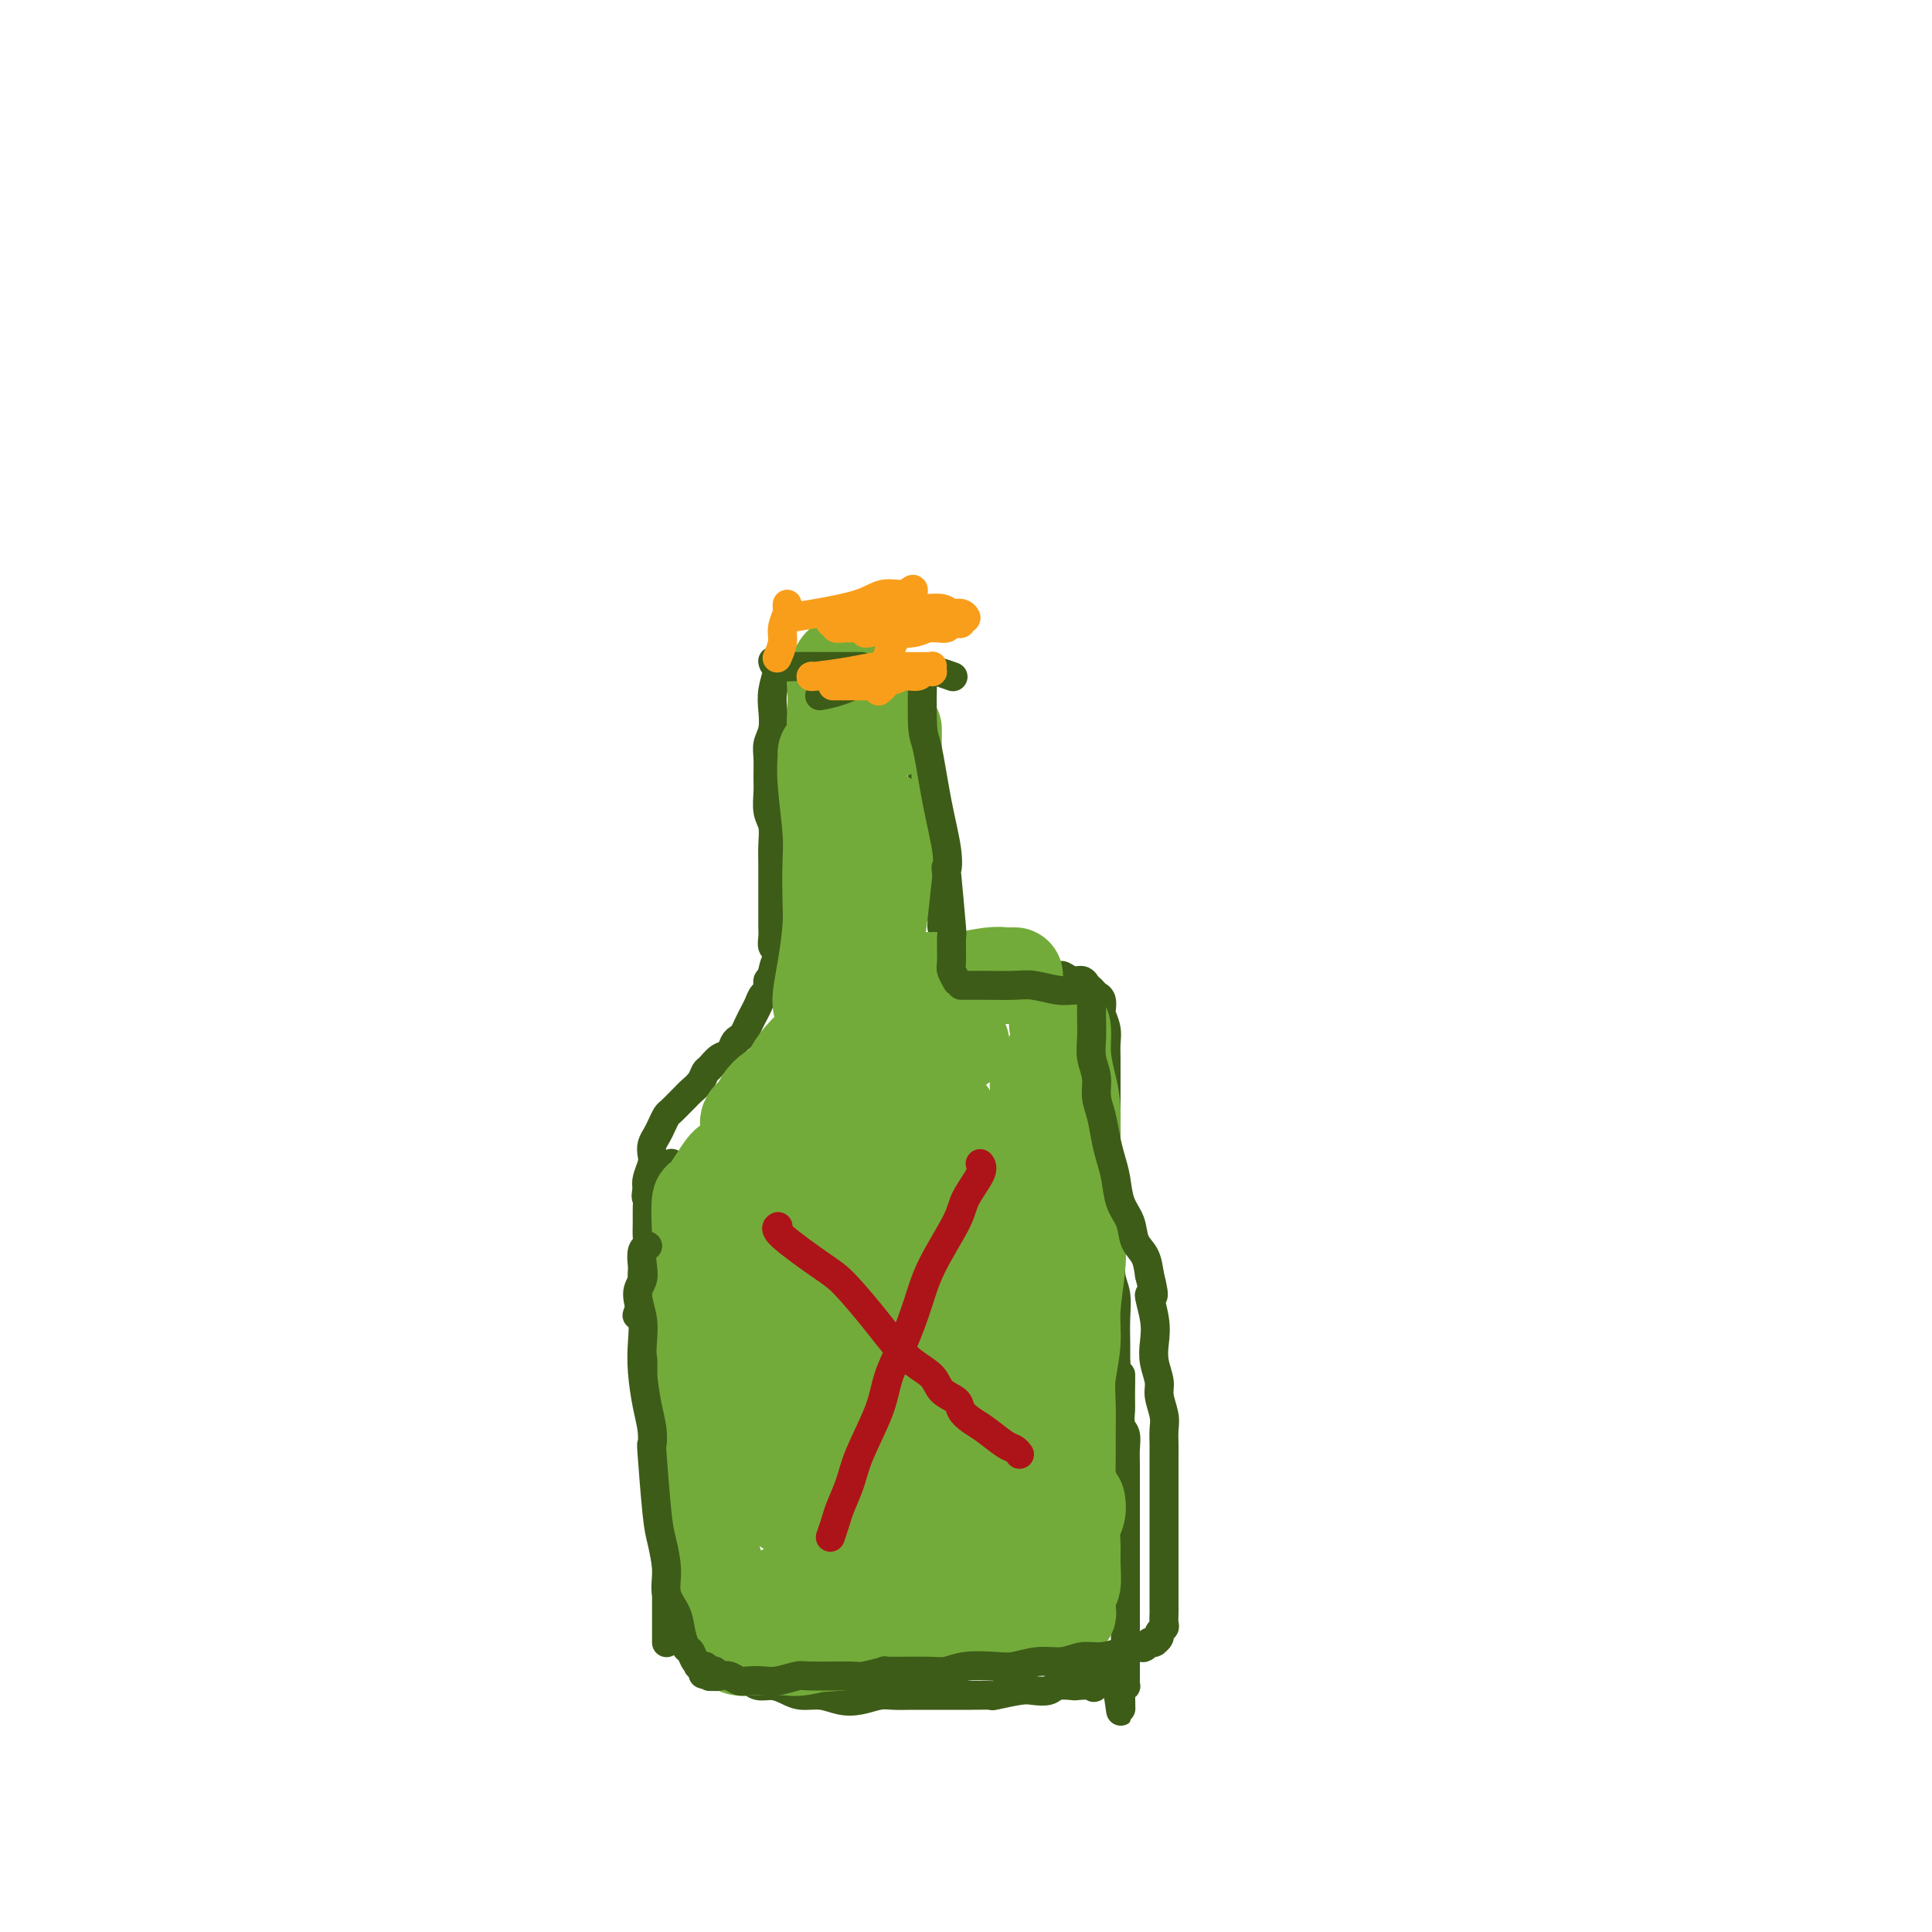 <svg viewBox='0 0 400 400' version='1.1' xmlns='http://www.w3.org/2000/svg' xmlns:xlink='http://www.w3.org/1999/xlink'><g fill='none' stroke='#3D5C18' stroke-width='6' stroke-linecap='round' stroke-linejoin='round'><path d='M161,136c0.000,0.000 0.000,0.000 0,0c0.000,0.000 0.000,0.000 0,0c0.000,0.000 0.000,0.000 0,0c0.000,0.000 0.000,0.000 0,0'/><path d='M161,138c-0.002,-0.001 -0.004,-0.002 0,0c0.004,0.002 0.015,0.009 0,0c-0.015,-0.009 -0.056,-0.032 0,0c0.056,0.032 0.207,0.119 0,1c-0.207,0.881 -0.773,2.555 -1,4c-0.227,1.445 -0.113,2.659 0,4c0.113,1.341 0.227,2.808 0,4c-0.227,1.192 -0.794,2.108 -1,3c-0.206,0.892 -0.051,1.760 0,3c0.051,1.240 -0.000,2.852 0,4c0.000,1.148 0.053,1.833 0,3c-0.053,1.167 -0.210,2.815 0,4c0.210,1.185 0.788,1.907 1,3c0.212,1.093 0.057,2.557 0,4c-0.057,1.443 -0.015,2.866 0,4c0.015,1.134 0.004,1.981 0,3c-0.004,1.019 -0.001,2.212 0,3c0.001,0.788 -0.001,1.171 0,2c0.001,0.829 0.004,2.105 0,3c-0.004,0.895 -0.015,1.411 0,2c0.015,0.589 0.057,1.253 0,2c-0.057,0.747 -0.211,1.577 0,2c0.211,0.423 0.789,0.439 1,1c0.211,0.561 0.057,1.667 0,2c-0.057,0.333 -0.015,-0.107 0,0c0.015,0.107 0.004,0.759 0,1c-0.004,0.241 -0.001,0.069 0,0c0.001,-0.069 0.001,-0.034 0,0'/><path d='M161,200c0.061,9.528 0.214,2.347 0,0c-0.214,-2.347 -0.793,0.140 -1,1c-0.207,0.860 -0.041,0.094 0,0c0.041,-0.094 -0.045,0.485 0,1c0.045,0.515 0.219,0.967 0,1c-0.219,0.033 -0.832,-0.353 -1,0c-0.168,0.353 0.110,1.445 0,2c-0.110,0.555 -0.607,0.572 -1,1c-0.393,0.428 -0.683,1.267 -1,2c-0.317,0.733 -0.663,1.361 -1,2c-0.337,0.639 -0.667,1.288 -1,2c-0.333,0.712 -0.669,1.485 -1,2c-0.331,0.515 -0.656,0.772 -1,1c-0.344,0.228 -0.708,0.427 -1,1c-0.292,0.573 -0.511,1.518 -1,2c-0.489,0.482 -1.248,0.500 -2,1c-0.752,0.500 -1.497,1.482 -2,2c-0.503,0.518 -0.764,0.571 -1,1c-0.236,0.429 -0.448,1.232 -1,2c-0.552,0.768 -1.443,1.500 -2,2c-0.557,0.500 -0.779,0.767 -1,1c-0.221,0.233 -0.440,0.433 -1,1c-0.560,0.567 -1.460,1.503 -2,2c-0.540,0.497 -0.719,0.556 -1,1c-0.281,0.444 -0.663,1.273 -1,2c-0.337,0.727 -0.630,1.353 -1,2c-0.370,0.647 -0.817,1.314 -1,2c-0.183,0.686 -0.100,1.390 0,2c0.100,0.610 0.219,1.126 0,2c-0.219,0.874 -0.777,2.107 -1,3c-0.223,0.893 -0.112,1.447 0,2'/><path d='M134,246c-0.464,2.380 -0.123,1.828 0,2c0.123,0.172 0.029,1.066 0,2c-0.029,0.934 0.007,1.907 0,3c-0.007,1.093 -0.058,2.304 0,3c0.058,0.696 0.226,0.876 0,2c-0.226,1.124 -0.845,3.191 -1,5c-0.155,1.809 0.154,3.361 0,5c-0.154,1.639 -0.772,3.364 -1,4c-0.228,0.636 -0.065,0.182 0,0c0.065,-0.182 0.033,-0.091 0,0'/><path d='M139,241c0.000,-0.001 0.000,-0.002 0,0c-0.000,0.002 -0.000,0.006 0,0c0.000,-0.006 0.001,-0.022 0,0c-0.001,0.022 -0.004,0.082 0,0c0.004,-0.082 0.015,-0.307 0,0c-0.015,0.307 -0.057,1.147 0,3c0.057,1.853 0.211,4.718 0,7c-0.211,2.282 -0.788,3.979 -1,6c-0.212,2.021 -0.061,4.365 0,7c0.061,2.635 0.030,5.560 0,8c-0.030,2.440 -0.060,4.395 0,7c0.060,2.605 0.211,5.860 0,9c-0.211,3.140 -0.785,6.163 -1,9c-0.215,2.837 -0.072,5.487 0,8c0.072,2.513 0.072,4.890 0,7c-0.072,2.110 -0.215,3.954 0,6c0.215,2.046 0.790,4.295 1,6c0.210,1.705 0.056,2.866 0,4c-0.056,1.134 -0.015,2.241 0,3c0.015,0.759 0.004,1.169 0,2c-0.004,0.831 -0.001,2.083 0,3c0.001,0.917 0.000,1.500 0,2c-0.000,0.500 -0.000,0.919 0,1c0.000,0.081 0.000,-0.174 0,0c-0.000,0.174 -0.000,0.778 0,1c0.000,0.222 0.000,0.064 0,0c-0.000,-0.064 -0.000,-0.032 0,0'/><path d='M189,140c0.002,-0.002 0.005,-0.005 0,0c-0.005,0.005 -0.016,0.016 0,0c0.016,-0.016 0.061,-0.060 0,0c-0.061,0.060 -0.228,0.225 0,1c0.228,0.775 0.849,2.162 1,4c0.151,1.838 -0.170,4.129 0,6c0.170,1.871 0.829,3.322 1,5c0.171,1.678 -0.146,3.583 0,5c0.146,1.417 0.756,2.346 1,4c0.244,1.654 0.122,4.032 0,6c-0.122,1.968 -0.244,3.524 0,5c0.244,1.476 0.854,2.870 1,4c0.146,1.130 -0.172,1.994 0,3c0.172,1.006 0.833,2.153 1,3c0.167,0.847 -0.162,1.393 0,2c0.162,0.607 0.813,1.276 1,2c0.187,0.724 -0.091,1.503 0,2c0.091,0.497 0.552,0.710 1,1c0.448,0.290 0.884,0.655 1,1c0.116,0.345 -0.087,0.670 0,1c0.087,0.330 0.464,0.667 1,1c0.536,0.333 1.229,0.664 2,1c0.771,0.336 1.619,0.678 2,1c0.381,0.322 0.295,0.625 1,1c0.705,0.375 2.201,0.821 3,1c0.799,0.179 0.899,0.089 1,0'/><path d='M207,200c1.613,0.559 1.147,-0.042 2,0c0.853,0.042 3.026,0.728 4,1c0.974,0.272 0.750,0.129 1,0c0.250,-0.129 0.974,-0.246 2,0c1.026,0.246 2.355,0.853 3,1c0.645,0.147 0.607,-0.168 1,0c0.393,0.168 1.218,0.819 2,1c0.782,0.181 1.520,-0.107 2,0c0.480,0.107 0.703,0.610 1,1c0.297,0.390 0.667,0.666 1,1c0.333,0.334 0.629,0.725 1,1c0.371,0.275 0.817,0.432 1,1c0.183,0.568 0.101,1.545 0,2c-0.101,0.455 -0.223,0.388 0,1c0.223,0.612 0.792,1.904 1,3c0.208,1.096 0.056,1.997 0,3c-0.056,1.003 -0.015,2.109 0,3c0.015,0.891 0.004,1.567 0,3c-0.004,1.433 -0.001,3.624 0,5c0.001,1.376 0.001,1.939 0,3c-0.001,1.061 -0.001,2.621 0,4c0.001,1.379 0.004,2.576 0,4c-0.004,1.424 -0.016,3.073 0,5c0.016,1.927 0.061,4.131 0,6c-0.061,1.869 -0.226,3.401 0,5c0.226,1.599 0.845,3.263 1,5c0.155,1.737 -0.155,3.545 0,5c0.155,1.455 0.773,2.555 1,4c0.227,1.445 0.061,3.235 0,5c-0.061,1.765 -0.017,3.504 0,5c0.017,1.496 0.009,2.748 0,4'/><path d='M231,282c0.692,11.767 0.921,4.685 1,3c0.079,-1.685 0.007,2.027 0,4c-0.007,1.973 0.051,2.207 0,3c-0.051,0.793 -0.210,2.143 0,3c0.210,0.857 0.788,1.220 1,2c0.212,0.780 0.057,1.978 0,3c-0.057,1.022 -0.015,1.868 0,3c0.015,1.132 0.004,2.549 0,4c-0.004,1.451 -0.001,2.934 0,4c0.001,1.066 0.000,1.713 0,3c-0.000,1.287 -0.000,3.213 0,4c0.000,0.787 0.000,0.436 0,1c-0.000,0.564 -0.000,2.042 0,3c0.000,0.958 0.000,1.396 0,2c-0.000,0.604 -0.000,1.373 0,2c0.000,0.627 0.000,1.111 0,2c-0.000,0.889 -0.000,2.181 0,3c0.000,0.819 -0.000,1.164 0,2c0.000,0.836 0.000,2.163 0,3c-0.000,0.837 -0.000,1.183 0,2c0.000,0.817 0.000,2.103 0,3c-0.000,0.897 -0.000,1.403 0,2c0.000,0.597 0.000,1.283 0,2c-0.000,0.717 -0.000,1.464 0,2c0.000,0.536 0.001,0.862 0,1c-0.001,0.138 -0.004,0.090 0,0c0.004,-0.090 0.015,-0.220 0,0c-0.015,0.220 -0.056,0.791 0,1c0.056,0.209 0.207,0.056 0,0c-0.207,-0.056 -0.774,-0.016 -1,0c-0.226,0.016 -0.113,0.008 0,0'/><path d='M232,349c0.167,10.365 0.086,2.778 -1,0c-1.086,-2.778 -3.177,-0.745 -4,0c-0.823,0.745 -0.379,0.203 -1,0c-0.621,-0.203 -2.305,-0.068 -3,0c-0.695,0.068 -0.399,0.070 -1,0c-0.601,-0.070 -2.099,-0.211 -3,0c-0.901,0.211 -1.205,0.775 -2,1c-0.795,0.225 -2.081,0.113 -3,0c-0.919,-0.113 -1.472,-0.226 -3,0c-1.528,0.226 -4.033,0.793 -5,1c-0.967,0.207 -0.398,0.056 -1,0c-0.602,-0.056 -2.376,-0.015 -4,0c-1.624,0.015 -3.099,0.004 -4,0c-0.901,-0.004 -1.226,-0.002 -2,0c-0.774,0.002 -1.995,0.004 -3,0c-1.005,-0.004 -1.794,-0.014 -3,0c-1.206,0.014 -2.828,0.052 -4,0c-1.172,-0.052 -1.892,-0.195 -3,0c-1.108,0.195 -2.603,0.729 -4,1c-1.397,0.271 -2.695,0.279 -4,0c-1.305,-0.279 -2.619,-0.844 -4,-1c-1.381,-0.156 -2.831,0.098 -4,0c-1.169,-0.098 -2.056,-0.547 -3,-1c-0.944,-0.453 -1.945,-0.910 -3,-1c-1.055,-0.090 -2.166,0.186 -3,0c-0.834,-0.186 -1.392,-0.834 -2,-1c-0.608,-0.166 -1.266,0.151 -2,0c-0.734,-0.151 -1.544,-0.772 -2,-1c-0.456,-0.228 -0.559,-0.065 -1,0c-0.441,0.065 -1.221,0.033 -2,0'/><path d='M148,347c-4.249,-0.774 -1.870,-0.208 -1,0c0.870,0.208 0.232,0.057 0,0c-0.232,-0.057 -0.059,-0.019 0,0c0.059,0.019 0.002,0.019 0,0c-0.002,-0.019 0.051,-0.057 0,0c-0.051,0.057 -0.206,0.208 0,0c0.206,-0.208 0.773,-0.774 1,-1c0.227,-0.226 0.113,-0.113 0,0'/><path d='M140,332c0.000,0.000 0.000,0.000 0,0c0.000,0.000 0.000,0.000 0,0c0.000,0.000 -0.000,-0.000 0,0c0.000,0.000 0.000,0.000 0,0c-0.000,0.000 0.000,0.000 0,0c0.000,0.000 0.000,-0.000 0,0c0.000,0.000 0.000,0.000 0,0c0.000,0.000 0.000,0.000 0,0'/></g>
<g fill='none' stroke='#73AB3A' stroke-width='20' stroke-linecap='round' stroke-linejoin='round'><path d='M163,237c-0.002,0.014 -0.004,0.028 0,0c0.004,-0.028 0.015,-0.097 0,0c-0.015,0.097 -0.057,0.361 0,0c0.057,-0.361 0.211,-1.346 0,0c-0.211,1.346 -0.789,5.022 -1,8c-0.211,2.978 -0.056,5.257 0,9c0.056,3.743 0.014,8.951 0,13c-0.014,4.049 0.000,6.939 0,10c-0.000,3.061 -0.014,6.294 0,9c0.014,2.706 0.056,4.886 0,7c-0.056,2.114 -0.211,4.163 0,6c0.211,1.837 0.789,3.464 1,5c0.211,1.536 0.057,2.982 0,4c-0.057,1.018 -0.015,1.607 0,2c0.015,0.393 0.004,0.588 0,1c-0.004,0.412 -0.001,1.039 0,1c0.001,-0.039 0.000,-0.746 0,-1c-0.000,-0.254 0.000,-0.055 0,0c-0.000,0.055 -0.000,-0.035 0,0c0.000,0.035 0.001,0.194 0,0c-0.001,-0.194 -0.006,-0.741 0,-1c0.006,-0.259 0.021,-0.230 0,-1c-0.021,-0.770 -0.077,-2.339 0,-4c0.077,-1.661 0.286,-3.415 1,-9c0.714,-5.585 1.932,-15.000 3,-21c1.068,-6.000 1.984,-8.585 3,-13c1.016,-4.415 2.131,-10.661 3,-15c0.869,-4.339 1.491,-6.771 2,-9c0.509,-2.229 0.906,-4.254 1,-6c0.094,-1.746 -0.116,-3.213 0,-4c0.116,-0.787 0.558,-0.893 1,-1'/><path d='M177,227c2.341,-13.290 1.193,-4.514 1,-1c-0.193,3.514 0.567,1.767 1,1c0.433,-0.767 0.538,-0.553 1,0c0.462,0.553 1.283,1.445 2,2c0.717,0.555 1.332,0.774 2,3c0.668,2.226 1.390,6.459 2,9c0.610,2.541 1.106,3.389 1,7c-0.106,3.611 -0.816,9.985 -1,15c-0.184,5.015 0.157,8.673 0,12c-0.157,3.327 -0.812,6.325 -1,9c-0.188,2.675 0.089,5.027 0,8c-0.089,2.973 -0.546,6.569 -1,9c-0.454,2.431 -0.906,3.699 -1,6c-0.094,2.301 0.171,5.637 0,7c-0.171,1.363 -0.778,0.754 -1,1c-0.222,0.246 -0.059,1.348 0,2c0.059,0.652 0.016,0.853 0,1c-0.016,0.147 -0.003,0.240 0,0c0.003,-0.240 -0.003,-0.811 0,-1c0.003,-0.189 0.017,0.005 0,0c-0.017,-0.005 -0.064,-0.210 0,-2c0.064,-1.790 0.240,-5.165 1,-12c0.760,-6.835 2.105,-17.129 3,-24c0.895,-6.871 1.339,-10.320 2,-14c0.661,-3.680 1.540,-7.591 2,-11c0.460,-3.409 0.501,-6.315 1,-9c0.499,-2.685 1.457,-5.148 2,-7c0.543,-1.852 0.671,-3.094 1,-4c0.329,-0.906 0.858,-1.475 1,-2c0.142,-0.525 -0.102,-1.007 0,-1c0.102,0.007 0.551,0.504 1,1'/><path d='M196,232c0.729,-2.125 0.052,-0.936 0,0c-0.052,0.936 0.522,1.620 1,3c0.478,1.380 0.861,3.457 1,6c0.139,2.543 0.033,5.553 0,9c-0.033,3.447 0.005,7.330 0,12c-0.005,4.670 -0.054,10.127 0,14c0.054,3.873 0.212,6.163 0,9c-0.212,2.837 -0.793,6.220 -1,9c-0.207,2.780 -0.042,4.955 0,7c0.042,2.045 -0.041,3.960 0,6c0.041,2.040 0.207,4.207 0,6c-0.207,1.793 -0.788,3.214 -1,4c-0.212,0.786 -0.057,0.938 0,1c0.057,0.062 0.014,0.034 0,0c-0.014,-0.034 0.001,-0.075 0,0c-0.001,0.075 -0.016,0.265 0,0c0.016,-0.265 0.065,-0.986 0,-2c-0.065,-1.014 -0.242,-2.321 0,-4c0.242,-1.679 0.905,-3.729 2,-8c1.095,-4.271 2.622,-10.762 4,-17c1.378,-6.238 2.607,-12.224 4,-17c1.393,-4.776 2.952,-8.341 4,-12c1.048,-3.659 1.587,-7.413 2,-10c0.413,-2.587 0.699,-4.007 1,-6c0.301,-1.993 0.615,-4.559 1,-7c0.385,-2.441 0.839,-4.755 1,-6c0.161,-1.245 0.029,-1.419 0,-2c-0.029,-0.581 0.044,-1.568 0,-2c-0.044,-0.432 -0.204,-0.309 0,0c0.204,0.309 0.773,0.802 1,1c0.227,0.198 0.114,0.099 0,0'/><path d='M216,226c3.160,-13.682 1.059,-2.388 0,2c-1.059,4.388 -1.075,1.870 -1,2c0.075,0.130 0.242,2.908 0,6c-0.242,3.092 -0.892,6.497 -1,9c-0.108,2.503 0.324,4.104 0,9c-0.324,4.896 -1.406,13.087 -2,18c-0.594,4.913 -0.699,6.550 -1,9c-0.301,2.450 -0.798,5.715 -1,9c-0.202,3.285 -0.109,6.591 0,9c0.109,2.409 0.236,3.921 0,7c-0.236,3.079 -0.834,7.725 -1,10c-0.166,2.275 0.099,2.179 0,3c-0.099,0.821 -0.563,2.560 -1,4c-0.437,1.440 -0.849,2.580 -1,3c-0.151,0.420 -0.043,0.120 0,0c0.043,-0.120 0.022,-0.060 0,0'/><path d='M174,249c-0.030,-0.117 -0.060,-0.235 0,0c0.060,0.235 0.211,0.822 0,0c-0.211,-0.822 -0.785,-3.055 -1,-5c-0.215,-1.945 -0.073,-3.603 0,-6c0.073,-2.397 0.076,-5.532 0,-9c-0.076,-3.468 -0.231,-7.267 0,-11c0.231,-3.733 0.848,-7.400 1,-10c0.152,-2.600 -0.159,-4.133 0,-7c0.159,-2.867 0.790,-7.069 1,-10c0.210,-2.931 0.000,-4.590 0,-7c0.000,-2.410 0.210,-5.572 0,-9c-0.210,-3.428 -0.841,-7.124 -1,-10c-0.159,-2.876 0.152,-4.934 0,-7c-0.152,-2.066 -0.769,-4.141 -1,-6c-0.231,-1.859 -0.076,-3.503 0,-5c0.076,-1.497 0.073,-2.846 0,-4c-0.073,-1.154 -0.215,-2.114 0,-3c0.215,-0.886 0.789,-1.700 1,-2c0.211,-0.300 0.060,-0.086 0,0c-0.060,0.086 -0.030,0.043 0,0'/><path d='M185,151c0.000,-0.000 0.000,-0.000 0,0c-0.000,0.000 -0.000,0.000 0,0c0.000,-0.000 0.001,-0.000 0,0c-0.001,0.000 -0.003,0.001 0,0c0.003,-0.001 0.012,-0.003 0,1c-0.012,1.003 -0.045,3.011 0,5c0.045,1.989 0.166,3.958 0,7c-0.166,3.042 -0.620,7.157 -1,10c-0.380,2.843 -0.687,4.416 -1,7c-0.313,2.584 -0.634,6.181 -1,9c-0.366,2.819 -0.778,4.860 -1,7c-0.222,2.140 -0.255,4.378 0,6c0.255,1.622 0.800,2.629 1,3c0.200,0.371 0.057,0.106 0,0c-0.057,-0.106 -0.029,-0.053 0,0'/><path d='M184,203c0.002,0.000 0.005,0.000 0,0c-0.005,-0.000 -0.016,-0.000 0,0c0.016,0.000 0.059,0.001 0,0c-0.059,-0.001 -0.220,-0.004 0,0c0.220,0.004 0.822,0.015 3,0c2.178,-0.015 5.931,-0.057 8,0c2.069,0.057 2.453,0.211 4,0c1.547,-0.211 4.257,-0.789 6,-1c1.743,-0.211 2.520,-0.057 3,0c0.480,0.057 0.665,0.015 1,0c0.335,-0.015 0.821,-0.004 1,0c0.179,0.004 0.051,0.001 0,0c-0.051,-0.001 -0.026,-0.001 0,0'/><path d='M190,214c0.000,-0.006 0.001,-0.012 0,0c-0.001,0.012 -0.002,0.042 0,0c0.002,-0.042 0.007,-0.155 0,0c-0.007,0.155 -0.026,0.577 1,1c1.026,0.423 3.098,0.845 4,1c0.902,0.155 0.634,0.041 1,0c0.366,-0.041 1.366,-0.011 2,0c0.634,0.011 0.901,0.003 1,0c0.099,-0.003 0.028,-0.001 0,0c-0.028,0.001 -0.014,0.000 0,0'/><path d='M219,212c-0.001,-0.000 -0.001,-0.000 0,0c0.001,0.000 0.004,0.000 0,0c-0.004,-0.000 -0.016,-0.000 0,0c0.016,0.000 0.060,0.001 0,0c-0.060,-0.001 -0.222,-0.002 0,0c0.222,0.002 0.829,0.008 1,1c0.171,0.992 -0.094,2.969 0,5c0.094,2.031 0.547,4.114 1,6c0.453,1.886 0.907,3.574 1,6c0.093,2.426 -0.175,5.589 0,8c0.175,2.411 0.794,4.071 1,7c0.206,2.929 -0.001,7.129 0,10c0.001,2.871 0.211,4.415 0,7c-0.211,2.585 -0.841,6.211 -1,9c-0.159,2.789 0.154,4.741 0,7c-0.154,2.259 -0.773,4.824 -1,7c-0.227,2.176 -0.060,3.961 0,6c0.060,2.039 0.012,4.331 0,6c-0.012,1.669 0.011,2.716 0,4c-0.011,1.284 -0.056,2.806 0,4c0.056,1.194 0.212,2.059 0,3c-0.212,0.941 -0.793,1.958 -1,3c-0.207,1.042 -0.040,2.108 0,3c0.040,0.892 -0.046,1.609 0,2c0.046,0.391 0.222,0.455 0,1c-0.222,0.545 -0.844,1.572 -1,2c-0.156,0.428 0.154,0.259 0,1c-0.154,0.741 -0.772,2.392 -1,3c-0.228,0.608 -0.065,0.174 0,0c0.065,-0.174 0.033,-0.087 0,0'/><path d='M223,311c0.008,0.043 0.016,0.087 0,0c-0.016,-0.087 -0.057,-0.303 0,0c0.057,0.303 0.212,1.126 0,2c-0.212,0.874 -0.793,1.801 -1,3c-0.207,1.199 -0.041,2.672 0,4c0.041,1.328 -0.041,2.513 0,4c0.041,1.487 0.207,3.278 0,4c-0.207,0.722 -0.788,0.376 -1,1c-0.212,0.624 -0.057,2.220 0,3c0.057,0.780 0.016,0.745 0,1c-0.016,0.255 -0.008,0.801 0,1c0.008,0.199 0.016,0.052 0,0c-0.016,-0.052 -0.055,-0.010 0,0c0.055,0.010 0.205,-0.011 0,0c-0.205,0.011 -0.764,0.056 -1,0c-0.236,-0.056 -0.147,-0.212 0,0c0.147,0.212 0.353,0.793 0,1c-0.353,0.207 -1.264,0.042 -2,0c-0.736,-0.042 -1.298,0.040 -2,0c-0.702,-0.040 -1.545,-0.203 -3,0c-1.455,0.203 -3.523,0.772 -5,1c-1.477,0.228 -2.365,0.117 -4,0c-1.635,-0.117 -4.018,-0.239 -6,0c-1.982,0.239 -3.564,0.837 -5,1c-1.436,0.163 -2.725,-0.111 -4,0c-1.275,0.111 -2.536,0.607 -4,1c-1.464,0.393 -3.133,0.684 -5,1c-1.867,0.316 -3.934,0.658 -6,1'/><path d='M174,340c-7.822,0.713 -4.379,-0.005 -4,0c0.379,0.005 -2.308,0.734 -4,1c-1.692,0.266 -2.389,0.071 -3,0c-0.611,-0.071 -1.137,-0.018 -2,0c-0.863,0.018 -2.064,0.001 -3,0c-0.936,-0.001 -1.609,0.015 -2,0c-0.391,-0.015 -0.501,-0.059 -1,0c-0.499,0.059 -1.387,0.222 -2,0c-0.613,-0.222 -0.953,-0.829 -1,-1c-0.047,-0.171 0.197,0.096 0,0c-0.197,-0.096 -0.836,-0.554 -1,-1c-0.164,-0.446 0.148,-0.881 0,-1c-0.148,-0.119 -0.757,0.076 -1,0c-0.243,-0.076 -0.120,-0.424 0,-1c0.120,-0.576 0.238,-1.379 0,-2c-0.238,-0.621 -0.833,-1.061 -1,-2c-0.167,-0.939 0.095,-2.378 0,-4c-0.095,-1.622 -0.547,-3.427 -1,-5c-0.453,-1.573 -0.906,-2.913 -1,-5c-0.094,-2.087 0.171,-4.922 0,-8c-0.171,-3.078 -0.777,-6.399 -1,-8c-0.223,-1.601 -0.064,-1.484 0,-3c0.064,-1.516 0.031,-4.667 0,-7c-0.031,-2.333 -0.061,-3.847 0,-6c0.061,-2.153 0.212,-4.943 0,-7c-0.212,-2.057 -0.789,-3.380 -1,-5c-0.211,-1.620 -0.057,-3.536 0,-5c0.057,-1.464 0.015,-2.475 0,-4c-0.015,-1.525 -0.004,-3.564 0,-5c0.004,-1.436 0.001,-2.267 0,-3c-0.001,-0.733 -0.001,-1.366 0,-2'/><path d='M145,256c-0.530,-13.269 0.645,-5.441 1,-3c0.355,2.441 -0.108,-0.505 0,-2c0.108,-1.495 0.789,-1.539 1,-2c0.211,-0.461 -0.048,-1.339 0,-2c0.048,-0.661 0.405,-1.105 1,-2c0.595,-0.895 1.429,-2.241 2,-3c0.571,-0.759 0.877,-0.931 1,-1c0.123,-0.069 0.061,-0.034 0,0'/><path d='M155,246c-0.005,0.008 -0.010,0.016 0,0c0.010,-0.016 0.036,-0.055 0,0c-0.036,0.055 -0.133,0.203 0,0c0.133,-0.203 0.496,-0.757 1,-2c0.504,-1.243 1.149,-3.175 2,-5c0.851,-1.825 1.908,-3.542 3,-5c1.092,-1.458 2.219,-2.657 3,-4c0.781,-1.343 1.214,-2.829 2,-4c0.786,-1.171 1.923,-2.026 3,-3c1.077,-0.974 2.093,-2.065 3,-3c0.907,-0.935 1.706,-1.713 2,-2c0.294,-0.287 0.084,-0.082 0,0c-0.084,0.082 -0.042,0.041 0,0'/><path d='M174,210c0.001,-0.002 0.002,-0.004 0,0c-0.002,0.004 -0.009,0.013 0,0c0.009,-0.013 0.032,-0.048 0,0c-0.032,0.048 -0.120,0.178 0,0c0.120,-0.178 0.446,-0.665 0,0c-0.446,0.665 -1.666,2.480 -3,4c-1.334,1.520 -2.782,2.743 -4,4c-1.218,1.257 -2.206,2.546 -3,4c-0.794,1.454 -1.393,3.073 -2,4c-0.607,0.927 -1.220,1.163 -2,2c-0.780,0.837 -1.726,2.277 -2,3c-0.274,0.723 0.122,0.730 0,1c-0.122,0.270 -0.764,0.803 -1,1c-0.236,0.197 -0.068,0.056 0,0c0.068,-0.056 0.034,-0.028 0,0'/><path d='M171,156c0.002,0.008 0.004,0.017 0,0c-0.004,-0.017 -0.015,-0.058 0,0c0.015,0.058 0.056,0.216 0,1c-0.056,0.784 -0.211,2.194 0,5c0.211,2.806 0.786,7.007 1,10c0.214,2.993 0.068,4.776 0,7c-0.068,2.224 -0.057,4.887 0,7c0.057,2.113 0.159,3.677 0,6c-0.159,2.323 -0.579,5.406 -1,8c-0.421,2.594 -0.844,4.698 -1,6c-0.156,1.302 -0.045,1.800 0,2c0.045,0.200 0.022,0.100 0,0'/><path d='M165,222c0.011,-0.013 0.022,-0.026 0,0c-0.022,0.026 -0.075,0.090 0,0c0.075,-0.090 0.280,-0.333 0,0c-0.280,0.333 -1.044,1.241 -2,2c-0.956,0.759 -2.102,1.369 -3,2c-0.898,0.631 -1.547,1.283 -2,2c-0.453,0.717 -0.710,1.499 -1,2c-0.290,0.501 -0.614,0.723 -1,1c-0.386,0.277 -0.836,0.610 -1,1c-0.164,0.390 -0.044,0.836 0,1c0.044,0.164 0.012,0.044 0,0c-0.012,-0.044 -0.003,-0.013 0,0c0.003,0.013 0.002,0.006 0,0'/><path d='M167,329c-0.004,0.008 -0.008,0.016 0,0c0.008,-0.016 0.027,-0.057 0,0c-0.027,0.057 -0.099,0.212 0,0c0.099,-0.212 0.369,-0.790 2,-1c1.631,-0.210 4.624,-0.053 7,0c2.376,0.053 4.135,-0.000 6,0c1.865,0.000 3.835,0.053 5,0c1.165,-0.053 1.525,-0.211 2,0c0.475,0.211 1.065,0.793 1,1c-0.065,0.207 -0.784,0.040 -1,0c-0.216,-0.040 0.072,0.045 0,0c-0.072,-0.045 -0.504,-0.222 -1,0c-0.496,0.222 -1.056,0.844 -2,1c-0.944,0.156 -2.273,-0.154 -4,0c-1.727,0.154 -3.853,0.773 -6,1c-2.147,0.227 -4.314,0.062 -6,0c-1.686,-0.062 -2.893,-0.021 -4,0c-1.107,0.021 -2.116,0.021 -3,0c-0.884,-0.021 -1.642,-0.062 -2,0c-0.358,0.062 -0.317,0.229 0,0c0.317,-0.229 0.911,-0.854 1,-1c0.089,-0.146 -0.325,0.186 0,0c0.325,-0.186 1.391,-0.891 2,-1c0.609,-0.109 0.762,0.377 2,0c1.238,-0.377 3.561,-1.618 5,-2c1.439,-0.382 1.994,0.093 3,0c1.006,-0.093 2.463,-0.756 3,-1c0.537,-0.244 0.153,-0.070 0,0c-0.153,0.070 -0.077,0.035 0,0'/></g>
<g fill='none' stroke='#3D5C18' stroke-width='6' stroke-linecap='round' stroke-linejoin='round'><path d='M160,137c0.001,0.002 0.001,0.004 0,0c-0.001,-0.004 -0.004,-0.015 0,0c0.004,0.015 0.013,0.057 0,0c-0.013,-0.057 -0.049,-0.211 0,0c0.049,0.211 0.182,0.789 1,1c0.818,0.211 2.321,0.057 4,0c1.679,-0.057 3.536,-0.015 5,0c1.464,0.015 2.537,0.004 4,0c1.463,-0.004 3.317,-0.001 4,0c0.683,0.001 0.195,0.000 0,0c-0.195,-0.000 -0.098,-0.000 0,0'/><path d='M170,144c-0.024,0.004 -0.048,0.009 0,0c0.048,-0.009 0.169,-0.031 0,0c-0.169,0.031 -0.628,0.114 0,0c0.628,-0.114 2.345,-0.427 4,-1c1.655,-0.573 3.250,-1.407 5,-2c1.750,-0.593 3.657,-0.944 5,-1c1.343,-0.056 2.122,0.185 3,0c0.878,-0.185 1.853,-0.796 3,-1c1.147,-0.204 2.465,-0.002 3,0c0.535,0.002 0.288,-0.195 1,0c0.712,0.195 2.384,0.783 3,1c0.616,0.217 0.176,0.062 0,0c-0.176,-0.062 -0.088,-0.031 0,0'/><path d='M191,140c-0.005,0.282 -0.010,0.563 0,0c0.010,-0.563 0.035,-1.971 0,0c-0.035,1.971 -0.128,7.322 0,10c0.128,2.678 0.478,2.682 1,5c0.522,2.318 1.215,6.949 2,11c0.785,4.051 1.660,7.522 2,10c0.340,2.478 0.144,3.963 0,4c-0.144,0.037 -0.236,-1.376 0,1c0.236,2.376 0.799,8.539 1,11c0.201,2.461 0.040,1.220 0,2c-0.040,0.780 0.042,3.582 0,5c-0.042,1.418 -0.207,1.452 0,2c0.207,0.548 0.787,1.609 1,2c0.213,0.391 0.061,0.112 0,0c-0.061,-0.112 -0.030,-0.056 0,0'/><path d='M199,204c0.001,0.000 0.001,0.000 0,0c-0.001,-0.000 -0.005,-0.000 0,0c0.005,0.000 0.017,0.000 0,0c-0.017,-0.000 -0.064,-0.001 0,0c0.064,0.001 0.240,0.004 1,0c0.760,-0.004 2.105,-0.015 4,0c1.895,0.015 4.342,0.057 6,0c1.658,-0.057 2.529,-0.212 4,0c1.471,0.212 3.543,0.793 5,1c1.457,0.207 2.299,0.042 3,0c0.701,-0.042 1.260,0.041 2,0c0.740,-0.041 1.663,-0.205 2,0c0.337,0.205 0.090,0.779 0,1c-0.090,0.221 -0.024,0.088 0,0c0.024,-0.088 0.007,-0.131 0,0c-0.007,0.131 -0.003,0.436 0,1c0.003,0.564 0.005,1.389 0,2c-0.005,0.611 -0.016,1.009 0,2c0.016,0.991 0.060,2.574 0,4c-0.060,1.426 -0.223,2.695 0,4c0.223,1.305 0.833,2.645 1,4c0.167,1.355 -0.110,2.724 0,4c0.110,1.276 0.606,2.459 1,4c0.394,1.541 0.687,3.440 1,5c0.313,1.560 0.646,2.781 1,4c0.354,1.219 0.728,2.436 1,4c0.272,1.564 0.440,3.474 1,5c0.560,1.526 1.511,2.667 2,4c0.489,1.333 0.516,2.859 1,4c0.484,1.141 1.424,1.897 2,3c0.576,1.103 0.788,2.551 1,4'/><path d='M238,264c1.642,6.394 0.248,3.880 0,4c-0.248,0.120 0.651,2.873 1,5c0.349,2.127 0.150,3.626 0,5c-0.150,1.374 -0.250,2.622 0,4c0.250,1.378 0.852,2.887 1,4c0.148,1.113 -0.156,1.831 0,3c0.156,1.169 0.774,2.788 1,4c0.226,1.212 0.061,2.018 0,3c-0.061,0.982 -0.016,2.142 0,3c0.016,0.858 0.004,1.416 0,2c-0.004,0.584 -0.001,1.195 0,3c0.001,1.805 0.000,4.804 0,6c-0.000,1.196 -0.000,0.589 0,1c0.000,0.411 0.000,1.839 0,3c-0.000,1.161 -0.000,2.054 0,3c0.000,0.946 -0.000,1.944 0,3c0.000,1.056 0.000,2.169 0,3c-0.000,0.831 -0.000,1.378 0,2c0.000,0.622 0.000,1.317 0,2c-0.000,0.683 -0.000,1.353 0,2c0.000,0.647 0.001,1.273 0,2c-0.001,0.727 -0.004,1.557 0,2c0.004,0.443 0.016,0.500 0,1c-0.016,0.500 -0.061,1.444 0,2c0.061,0.556 0.226,0.723 0,1c-0.226,0.277 -0.844,0.663 -1,1c-0.156,0.337 0.152,0.626 0,1c-0.152,0.374 -0.762,0.832 -1,1c-0.238,0.168 -0.102,0.045 0,0c0.102,-0.045 0.172,-0.013 0,0c-0.172,0.013 -0.586,0.006 -1,0'/><path d='M238,340c-0.412,0.404 0.057,-0.085 0,0c-0.057,0.085 -0.640,0.745 -1,1c-0.360,0.255 -0.497,0.106 -1,0c-0.503,-0.106 -1.372,-0.168 -2,0c-0.628,0.168 -1.016,0.566 -2,1c-0.984,0.434 -2.563,0.905 -4,1c-1.437,0.095 -2.731,-0.184 -4,0c-1.269,0.184 -2.513,0.833 -4,1c-1.487,0.167 -3.217,-0.148 -5,0c-1.783,0.148 -3.619,0.757 -5,1c-1.381,0.243 -2.305,0.118 -4,0c-1.695,-0.118 -4.159,-0.229 -6,0c-1.841,0.229 -3.057,0.797 -4,1c-0.943,0.203 -1.612,0.040 -4,0c-2.388,-0.040 -6.496,0.042 -8,0c-1.504,-0.042 -0.403,-0.208 -1,0c-0.597,0.208 -2.891,0.792 -4,1c-1.109,0.208 -1.034,0.042 -3,0c-1.966,-0.042 -5.972,0.041 -8,0c-2.028,-0.041 -2.076,-0.206 -3,0c-0.924,0.206 -2.723,0.784 -4,1c-1.277,0.216 -2.033,0.072 -3,0c-0.967,-0.072 -2.144,-0.071 -3,0c-0.856,0.071 -1.391,0.211 -2,0c-0.609,-0.211 -1.291,-0.775 -2,-1c-0.709,-0.225 -1.443,-0.112 -2,0c-0.557,0.112 -0.937,0.223 -1,0c-0.063,-0.223 0.189,-0.782 0,-1c-0.189,-0.218 -0.820,-0.097 -1,0c-0.180,0.097 0.091,0.171 0,0c-0.091,-0.171 -0.546,-0.585 -1,-1'/><path d='M146,345c-2.499,-0.434 -1.247,-0.019 -1,0c0.247,0.019 -0.510,-0.357 -1,-1c-0.490,-0.643 -0.713,-1.553 -1,-2c-0.287,-0.447 -0.636,-0.431 -1,-1c-0.364,-0.569 -0.742,-1.724 -1,-3c-0.258,-1.276 -0.398,-2.675 -1,-4c-0.602,-1.325 -1.668,-2.577 -2,-4c-0.332,-1.423 0.068,-3.016 0,-5c-0.068,-1.984 -0.606,-4.357 -1,-6c-0.394,-1.643 -0.644,-2.555 -1,-6c-0.356,-3.445 -0.817,-9.424 -1,-12c-0.183,-2.576 -0.088,-1.749 0,-2c0.088,-0.251 0.168,-1.581 0,-3c-0.168,-1.419 -0.586,-2.929 -1,-5c-0.414,-2.071 -0.825,-4.704 -1,-7c-0.175,-2.296 -0.113,-4.256 0,-6c0.113,-1.744 0.278,-3.273 0,-5c-0.278,-1.727 -0.999,-3.654 -1,-5c-0.001,-1.346 0.718,-2.112 1,-3c0.282,-0.888 0.128,-1.898 0,-3c-0.128,-1.102 -0.230,-2.295 0,-3c0.230,-0.705 0.794,-0.921 1,-1c0.206,-0.079 0.056,-0.021 0,0c-0.056,0.021 -0.016,0.006 0,0c0.016,-0.006 0.008,-0.003 0,0'/></g>
<g fill='none' stroke='#AD1419' stroke-width='6' stroke-linecap='round' stroke-linejoin='round'><path d='M161,254c-0.002,0.001 -0.004,0.002 0,0c0.004,-0.002 0.013,-0.009 0,0c-0.013,0.009 -0.050,0.032 0,0c0.050,-0.032 0.187,-0.120 0,0c-0.187,0.120 -0.697,0.446 1,2c1.697,1.554 5.601,4.334 8,6c2.399,1.666 3.294,2.217 5,4c1.706,1.783 4.223,4.799 6,7c1.777,2.201 2.812,3.587 4,5c1.188,1.413 2.527,2.854 4,4c1.473,1.146 3.080,1.998 4,3c0.920,1.002 1.154,2.154 2,3c0.846,0.846 2.303,1.386 3,2c0.697,0.614 0.634,1.302 1,2c0.366,0.698 1.159,1.406 2,2c0.841,0.594 1.728,1.073 3,2c1.272,0.927 2.929,2.300 4,3c1.071,0.700 1.558,0.727 2,1c0.442,0.273 0.841,0.792 1,1c0.159,0.208 0.080,0.104 0,0'/><path d='M203,241c0.002,0.002 0.003,0.004 0,0c-0.003,-0.004 -0.011,-0.013 0,0c0.011,0.013 0.042,0.050 0,0c-0.042,-0.050 -0.157,-0.186 0,0c0.157,0.186 0.587,0.693 0,2c-0.587,1.307 -2.190,3.415 -3,5c-0.810,1.585 -0.826,2.649 -2,5c-1.174,2.351 -3.506,5.990 -5,9c-1.494,3.010 -2.151,5.392 -3,8c-0.849,2.608 -1.890,5.441 -3,8c-1.110,2.559 -2.290,4.842 -3,7c-0.710,2.158 -0.949,4.190 -2,7c-1.051,2.810 -2.912,6.396 -4,9c-1.088,2.604 -1.402,4.225 -2,6c-0.598,1.775 -1.481,3.705 -2,5c-0.519,1.295 -0.675,1.955 -1,3c-0.325,1.045 -0.818,2.474 -1,3c-0.182,0.526 -0.052,0.150 0,0c0.052,-0.150 0.026,-0.075 0,0'/></g>
<g fill='none' stroke='#F99E1B' stroke-width='6' stroke-linecap='round' stroke-linejoin='round'><path d='M168,140c0.004,-0.002 0.009,-0.003 0,0c-0.009,0.003 -0.031,0.011 0,0c0.031,-0.011 0.114,-0.041 0,0c-0.114,0.041 -0.427,0.155 1,0c1.427,-0.155 4.593,-0.577 7,-1c2.407,-0.423 4.057,-0.846 6,-1c1.943,-0.154 4.181,-0.037 6,0c1.819,0.037 3.220,-0.004 4,0c0.780,0.004 0.938,0.054 1,0c0.062,-0.054 0.027,-0.212 0,0c-0.027,0.212 -0.047,0.793 0,1c0.047,0.207 0.160,0.040 0,0c-0.160,-0.040 -0.594,0.046 -1,0c-0.406,-0.046 -0.783,-0.222 -1,0c-0.217,0.222 -0.275,0.844 -1,1c-0.725,0.156 -2.117,-0.154 -3,0c-0.883,0.154 -1.257,0.773 -3,1c-1.743,0.227 -4.854,0.061 -6,0c-1.146,-0.061 -0.327,-0.017 0,0c0.327,0.017 0.164,0.009 0,0'/><path d='M161,136c-0.001,0.001 -0.001,0.003 0,0c0.001,-0.003 0.004,-0.010 0,0c-0.004,0.010 -0.016,0.036 0,0c0.016,-0.036 0.061,-0.136 0,0c-0.061,0.136 -0.226,0.507 0,0c0.226,-0.507 0.845,-1.892 1,-3c0.155,-1.108 -0.155,-1.939 0,-3c0.155,-1.061 0.774,-2.352 1,-3c0.226,-0.648 0.061,-0.653 0,-1c-0.061,-0.347 -0.016,-1.035 0,-1c0.016,0.035 0.004,0.793 0,1c-0.004,0.207 -0.001,-0.137 0,0c0.001,0.137 0.000,0.755 0,1c-0.000,0.245 -0.000,0.117 0,0c0.000,-0.117 0.000,-0.224 0,0c-0.000,0.224 -0.000,0.778 0,1c0.000,0.222 0.000,0.111 0,0'/><path d='M163,128c-0.002,0.000 -0.005,0.001 0,0c0.005,-0.001 0.016,-0.003 0,0c-0.016,0.003 -0.059,0.009 0,0c0.059,-0.009 0.220,-0.035 0,0c-0.220,0.035 -0.820,0.130 0,0c0.820,-0.130 3.061,-0.484 6,-1c2.939,-0.516 6.577,-1.192 9,-2c2.423,-0.808 3.630,-1.748 5,-2c1.370,-0.252 2.903,0.184 4,0c1.097,-0.184 1.759,-0.989 2,-1c0.241,-0.011 0.062,0.771 0,1c-0.062,0.229 -0.005,-0.093 0,0c0.005,0.093 -0.040,0.603 0,1c0.040,0.397 0.165,0.681 0,1c-0.165,0.319 -0.621,0.673 -1,1c-0.379,0.327 -0.680,0.627 -1,1c-0.320,0.373 -0.659,0.821 -1,2c-0.341,1.179 -0.684,3.090 -1,4c-0.316,0.910 -0.607,0.818 -1,2c-0.393,1.182 -0.890,3.637 -1,5c-0.110,1.363 0.166,1.633 0,2c-0.166,0.367 -0.776,0.829 -1,1c-0.224,0.171 -0.064,0.049 0,0c0.064,-0.049 0.032,-0.024 0,0'/><path d='M181,142c-0.001,0.000 -0.002,0.000 0,0c0.002,0.000 0.006,0.000 0,0c-0.006,0.000 -0.022,0.000 0,0c0.022,-0.000 0.083,0.000 0,0c-0.083,0.000 -0.311,0.000 -2,0c-1.689,0.000 -4.839,0.000 -6,0c-1.161,0.000 -0.332,0.000 0,0c0.332,0.000 0.166,0.000 0,0'/><path d='M180,131c0.009,-0.002 0.018,-0.004 0,0c-0.018,0.004 -0.064,0.015 0,0c0.064,-0.015 0.236,-0.057 0,0c-0.236,0.057 -0.880,0.212 -1,0c-0.120,-0.212 0.284,-0.793 0,-1c-0.284,-0.207 -1.257,-0.040 -2,0c-0.743,0.040 -1.258,-0.045 -2,0c-0.742,0.045 -1.713,0.222 -2,0c-0.287,-0.222 0.108,-0.843 0,-1c-0.108,-0.157 -0.719,0.150 -1,0c-0.281,-0.150 -0.234,-0.757 0,-1c0.234,-0.243 0.653,-0.121 1,0c0.347,0.121 0.623,0.243 1,0c0.377,-0.243 0.857,-0.851 2,-1c1.143,-0.149 2.949,0.160 5,0c2.051,-0.160 4.345,-0.790 6,-1c1.655,-0.210 2.669,0.000 4,0c1.331,-0.000 2.980,-0.211 4,0c1.020,0.211 1.413,0.845 2,1c0.587,0.155 1.370,-0.168 2,0c0.630,0.168 1.108,0.829 1,1c-0.108,0.171 -0.802,-0.146 -1,0c-0.198,0.146 0.099,0.757 0,1c-0.099,0.243 -0.593,0.118 -1,0c-0.407,-0.118 -0.728,-0.227 -1,0c-0.272,0.227 -0.496,0.792 -1,1c-0.504,0.208 -1.287,0.059 -2,0c-0.713,-0.059 -1.357,-0.030 -2,0'/><path d='M192,130c-1.609,0.674 -2.131,0.860 -3,1c-0.869,0.140 -2.086,0.233 -3,0c-0.914,-0.233 -1.525,-0.794 -2,-1c-0.475,-0.206 -0.814,-0.059 -1,0c-0.186,0.059 -0.218,0.030 0,0c0.218,-0.030 0.685,-0.060 1,0c0.315,0.060 0.476,0.212 1,0c0.524,-0.212 1.410,-0.788 2,-1c0.590,-0.212 0.883,-0.061 1,0c0.117,0.061 0.059,0.030 0,0'/></g>
</svg>